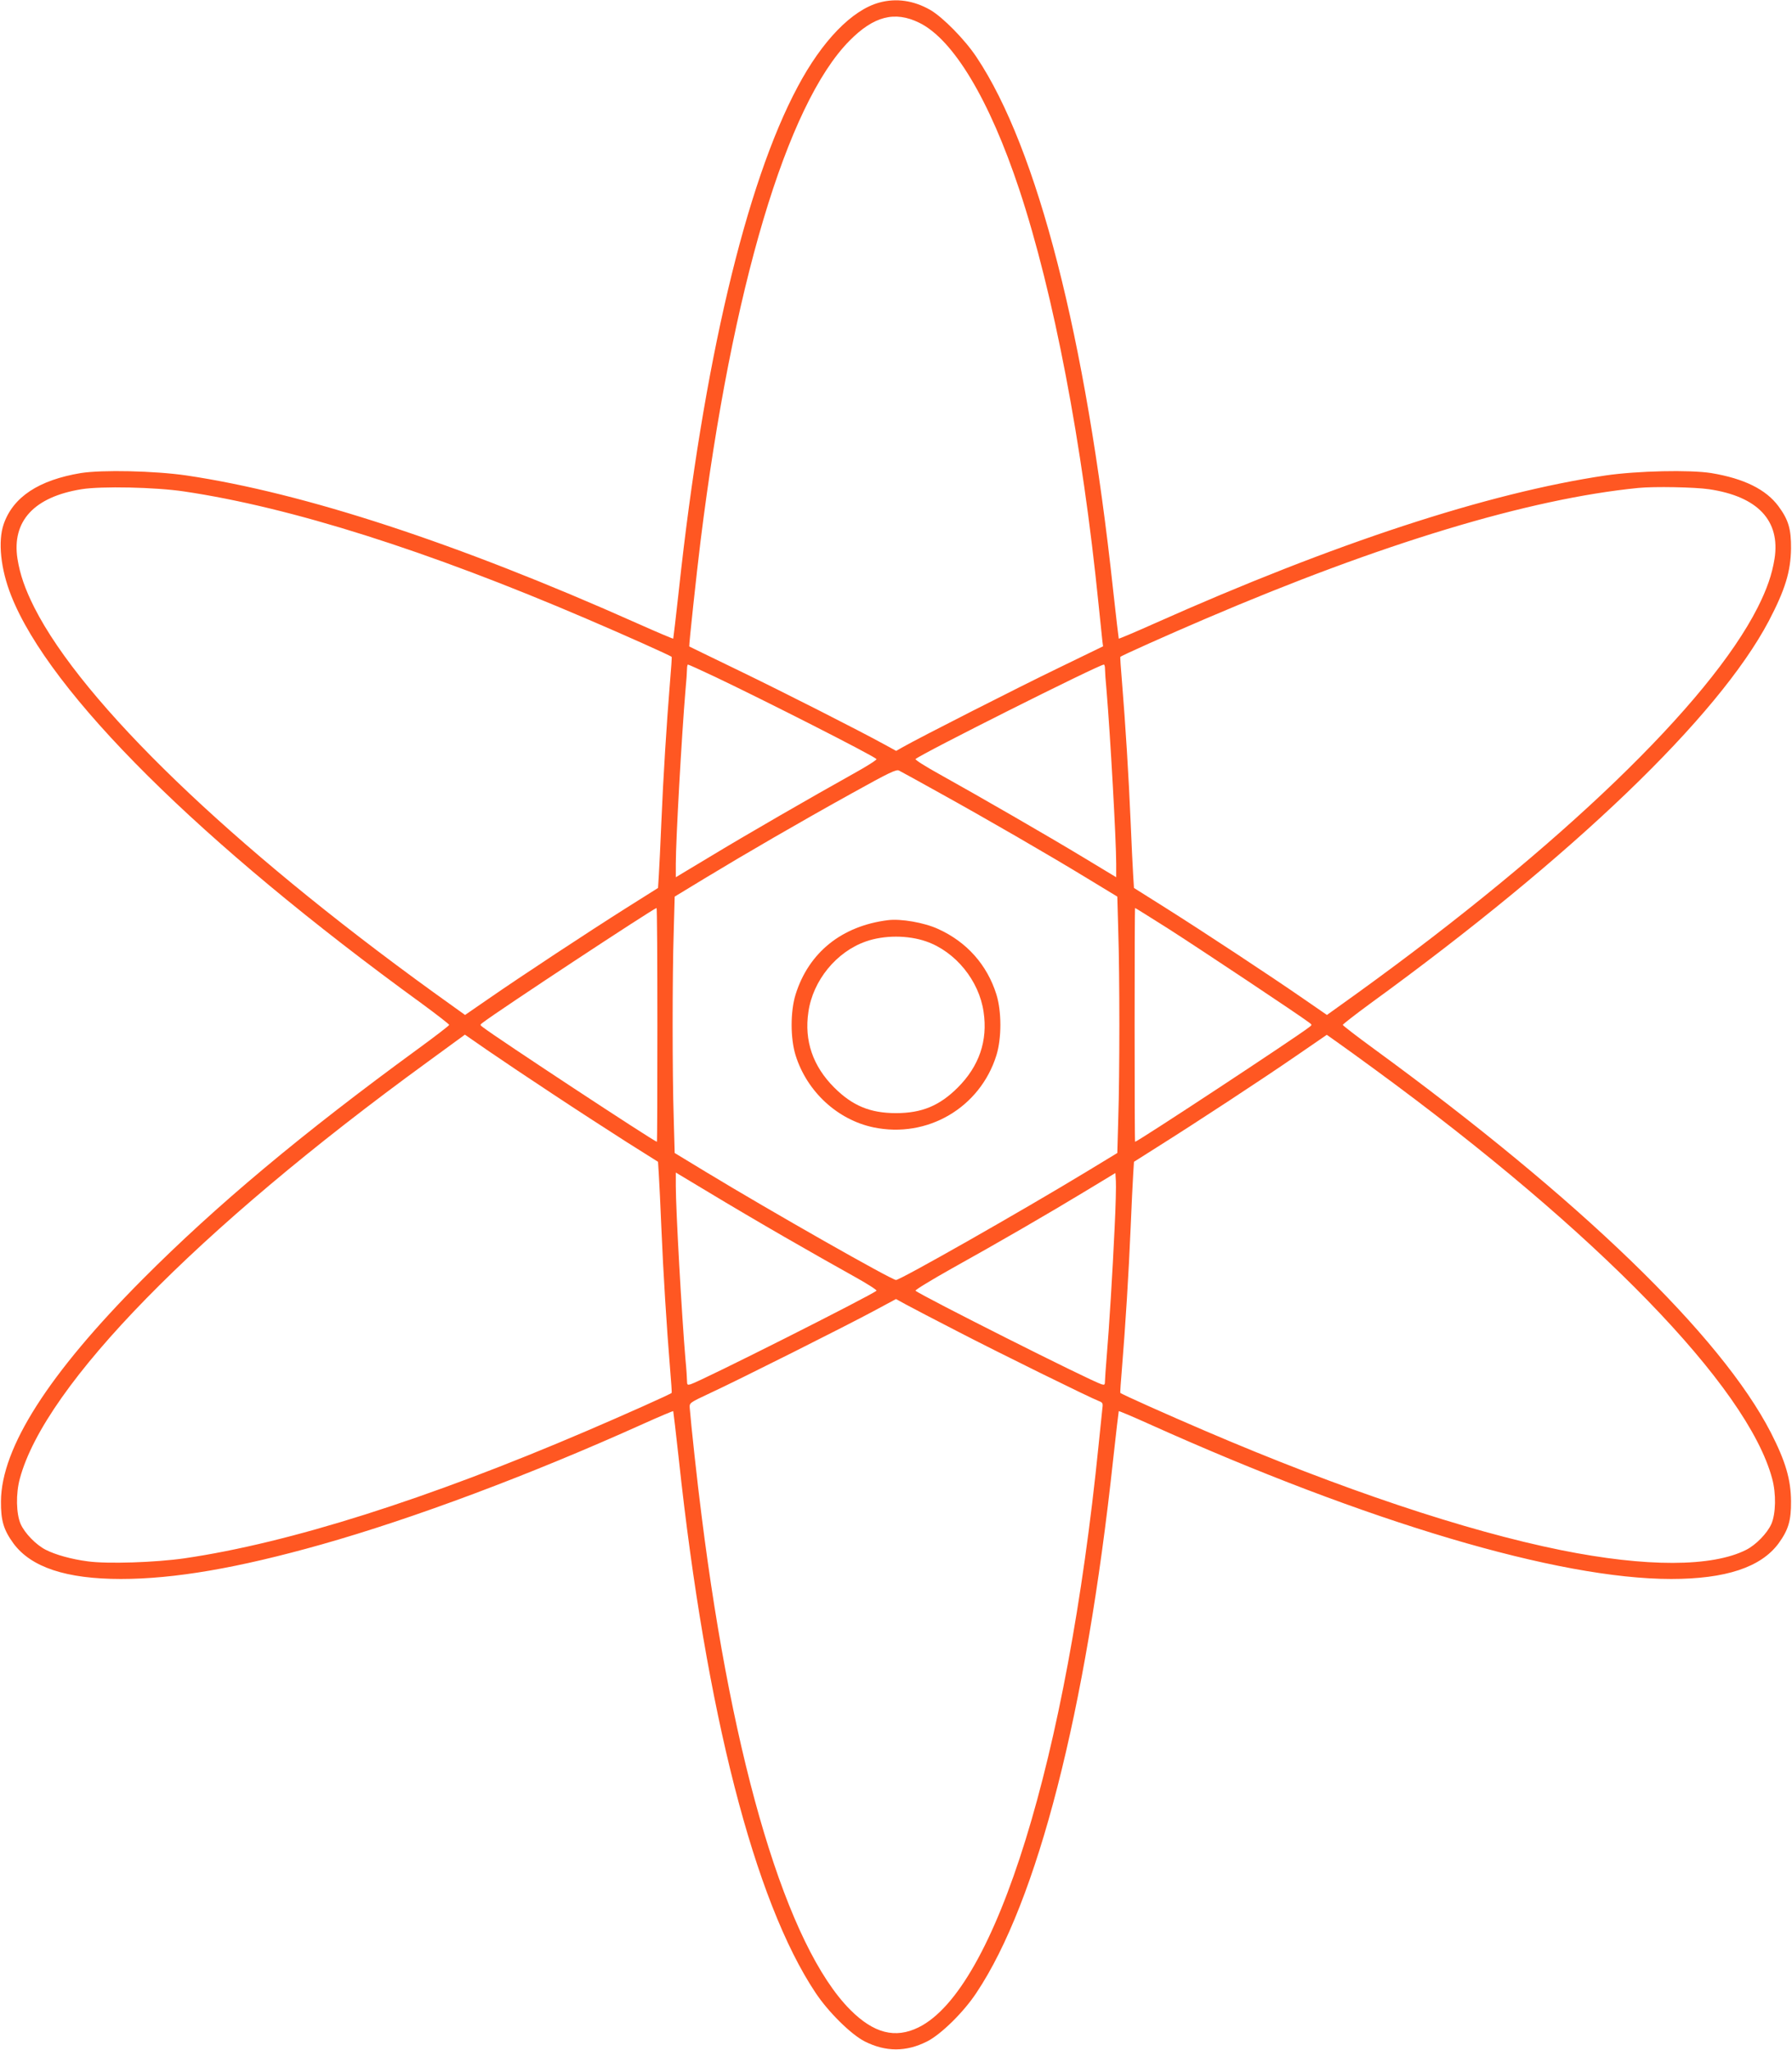 <?xml version="1.0" standalone="no"?>
<!DOCTYPE svg PUBLIC "-//W3C//DTD SVG 20010904//EN"
 "http://www.w3.org/TR/2001/REC-SVG-20010904/DTD/svg10.dtd">
<svg version="1.0" xmlns="http://www.w3.org/2000/svg"
 width="1119pt" height="1280pt" viewBox="0 0 1119 1280"
 preserveAspectRatio="xMidYMid meet">
<g transform="translate(0,1280) scale(0.1,-0.1)"
fill="#ff5722" stroke="none">
<path d="M5491 12784 c-170 -46 -357 -238 -510 -526 -324 -606 -590 -1733
-742 -3144 -18 -164 -34 -300 -35 -302 -1 -2 -103 41 -226 96 -1121 500 -2079
814 -2814 923 -199 29 -526 36 -659 15 -263 -44 -423 -149 -482 -319 -37 -107
-19 -281 47 -447 240 -608 1179 -1541 2564 -2547 94 -69 171 -129 171 -133 0
-4 -88 -72 -195 -150 -726 -530 -1260 -977 -1720 -1439 -587 -590 -882 -1052
-884 -1386 -1 -121 17 -179 78 -263 110 -149 330 -222 671 -222 333 0 730 68
1251 215 577 163 1301 434 2007 752 104 47 190 83 191 81 1 -1 17 -138 35
-302 170 -1580 473 -2759 853 -3329 80 -121 222 -261 308 -305 132 -66 258
-66 389 0 87 44 229 183 309 305 380 570 683 1749 853 3329 18 164 34 301 35
302 1 2 87 -34 191 -81 1365 -614 2554 -967 3258 -967 341 0 561 73 671 222
61 84 79 142 78 263 -1 136 -34 249 -126 429 -311 605 -1192 1457 -2478 2396
-107 78 -195 146 -195 150 0 4 77 64 171 133 1270 923 2172 1789 2489 2389
102 195 137 309 139 453 1 121 -16 179 -78 263 -78 106 -216 174 -421 208
-133 21 -460 14 -659 -15 -735 -109 -1693 -423 -2814 -923 -123 -55 -225 -98
-226 -96 -1 2 -17 138 -35 302 -170 1580 -473 2760 -853 3329 -72 109 -211
250 -289 295 -103 59 -212 75 -318 46z m249 -126 c213 -104 439 -481 625
-1042 215 -649 394 -1586 495 -2591 11 -110 22 -214 24 -231 l4 -30 -276 -134
c-253 -122 -864 -433 -972 -494 l-44 -25 -71 39 c-170 93 -625 324 -910 462
-170 82 -311 151 -311 151 -3 4 47 469 71 662 196 1574 538 2726 930 3121 151
153 282 187 435 112z m-4590 -2927 c667 -99 1517 -368 2515 -796 229 -98 525
-230 529 -237 2 -2 -3 -71 -10 -154 -21 -255 -43 -606 -54 -874 -6 -140 -13
-291 -16 -335 l-5 -80 -197 -124 c-233 -147 -658 -427 -863 -569 l-145 -100
-195 140 c-1266 915 -2191 1806 -2494 2403 -59 117 -90 207 -106 306 -36 234
103 386 400 434 122 20 462 13 641 -14z m9522 14 c304 -45 446 -196 409 -434
-16 -99 -47 -189 -106 -306 -303 -597 -1228 -1488 -2494 -2403 l-195 -140
-145 100 c-205 142 -630 422 -863 569 l-197 124 -5 80 c-3 44 -10 195 -16 335
-11 268 -33 619 -54 874 -7 83 -12 152 -10 154 4 7 300 139 529 237 1102 472
2021 750 2705 818 99 10 354 5 442 -8z m-6208 -1171 c313 -149 983 -489 1009
-514 5 -4 -63 -47 -150 -95 -253 -141 -671 -382 -895 -518 l-208 -125 0 83 c0
150 37 806 60 1080 6 61 10 122 10 138 0 15 3 27 6 27 4 0 79 -34 168 -76z
m2436 49 c0 -16 4 -77 10 -138 23 -274 60 -930 60 -1080 l0 -83 -207 125
c-225 136 -643 377 -896 518 -87 48 -155 91 -150 95 36 33 1144 589 1176 590
4 0 7 -12 7 -27z m-1030 -776 c289 -160 675 -383 921 -533 l186 -113 6 -218
c9 -280 9 -886 0 -1166 l-6 -217 -196 -119 c-404 -245 -1159 -674 -1186 -674
-27 0 -782 429 -1186 674 l-196 119 -6 217 c-9 280 -9 886 0 1166 l6 218 186
113 c259 157 597 353 920 532 236 131 278 151 295 142 12 -6 127 -69 256 -141z
m-1765 -1447 c0 -401 -1 -730 -3 -730 -15 0 -1004 651 -1086 715 -20 15 -20
15 0 30 96 74 1066 713 1084 715 3 0 5 -328 5 -730z m3193 599 c180 -115 822
-542 876 -584 20 -15 20 -15 0 -30 -82 -64 -1071 -715 -1086 -715 -2 0 -3 329
-3 730 0 402 1 730 3 730 2 0 96 -59 210 -131z m-3843 -1033 c143 -95 349
-228 457 -297 l197 -124 5 -80 c3 -44 10 -195 16 -335 11 -268 33 -619 54
-874 7 -83 12 -152 10 -154 -4 -7 -300 -139 -529 -237 -996 -427 -1857 -700
-2513 -796 -181 -26 -481 -36 -604 -19 -101 13 -201 41 -262 72 -61 31 -131
103 -157 161 -28 64 -31 189 -5 284 157 584 1104 1552 2545 2601 l234 171 146
-101 c80 -55 263 -178 406 -272z m5130 156 c1390 -1017 2327 -1981 2481 -2555
26 -95 23 -220 -5 -284 -26 -58 -96 -130 -157 -161 -213 -108 -625 -109 -1156
-2 -598 121 -1372 380 -2223 745 -229 98 -525 230 -529 237 -2 2 3 71 10 154
21 255 43 606 54 874 6 140 13 291 16 335 l5 80 142 90 c245 154 664 429 867
569 l195 134 65 -46 c36 -25 142 -102 235 -170z m-3685 -1047 c146 -84 336
-192 423 -240 87 -48 155 -91 150 -95 -30 -28 -1094 -564 -1160 -584 -20 -6
-23 -4 -23 21 0 15 -4 78 -10 138 -23 274 -60 930 -60 1080 l0 83 208 -125
c114 -69 326 -194 472 -278z m2060 55 c-12 -262 -34 -623 -50 -810 -5 -63 -10
-128 -10 -143 0 -25 -3 -27 -22 -21 -67 20 -1131 556 -1161 584 -5 4 97 66
225 138 286 159 604 343 843 488 l180 109 3 -50 c2 -27 -1 -160 -8 -295z
m-975 -647 c249 -129 821 -411 879 -433 21 -8 24 -14 20 -42 -2 -18 -13 -123
-24 -233 -197 -1957 -643 -3398 -1124 -3635 -146 -72 -280 -37 -426 109 -393
394 -733 1522 -929 3086 -27 208 -66 572 -74 673 -2 32 -2 32 128 93 169 78
862 426 1030 517 l130 70 60 -33 c33 -18 182 -96 330 -172z"/>
<path d="M5545 7054 c-289 -36 -495 -202 -577 -464 -33 -107 -33 -273 0 -380
71 -227 262 -403 487 -450 336 -70 665 123 767 450 33 107 33 273 0 380 -58
185 -185 328 -364 409 -87 40 -232 65 -313 55z m239 -133 c183 -64 330 -245
358 -440 27 -180 -28 -339 -161 -472 -114 -114 -225 -160 -386 -160 -161 0
-272 46 -386 160 -133 133 -188 292 -161 472 28 196 175 376 359 440 113 40
263 40 377 0z"/>
</g>
</svg>
